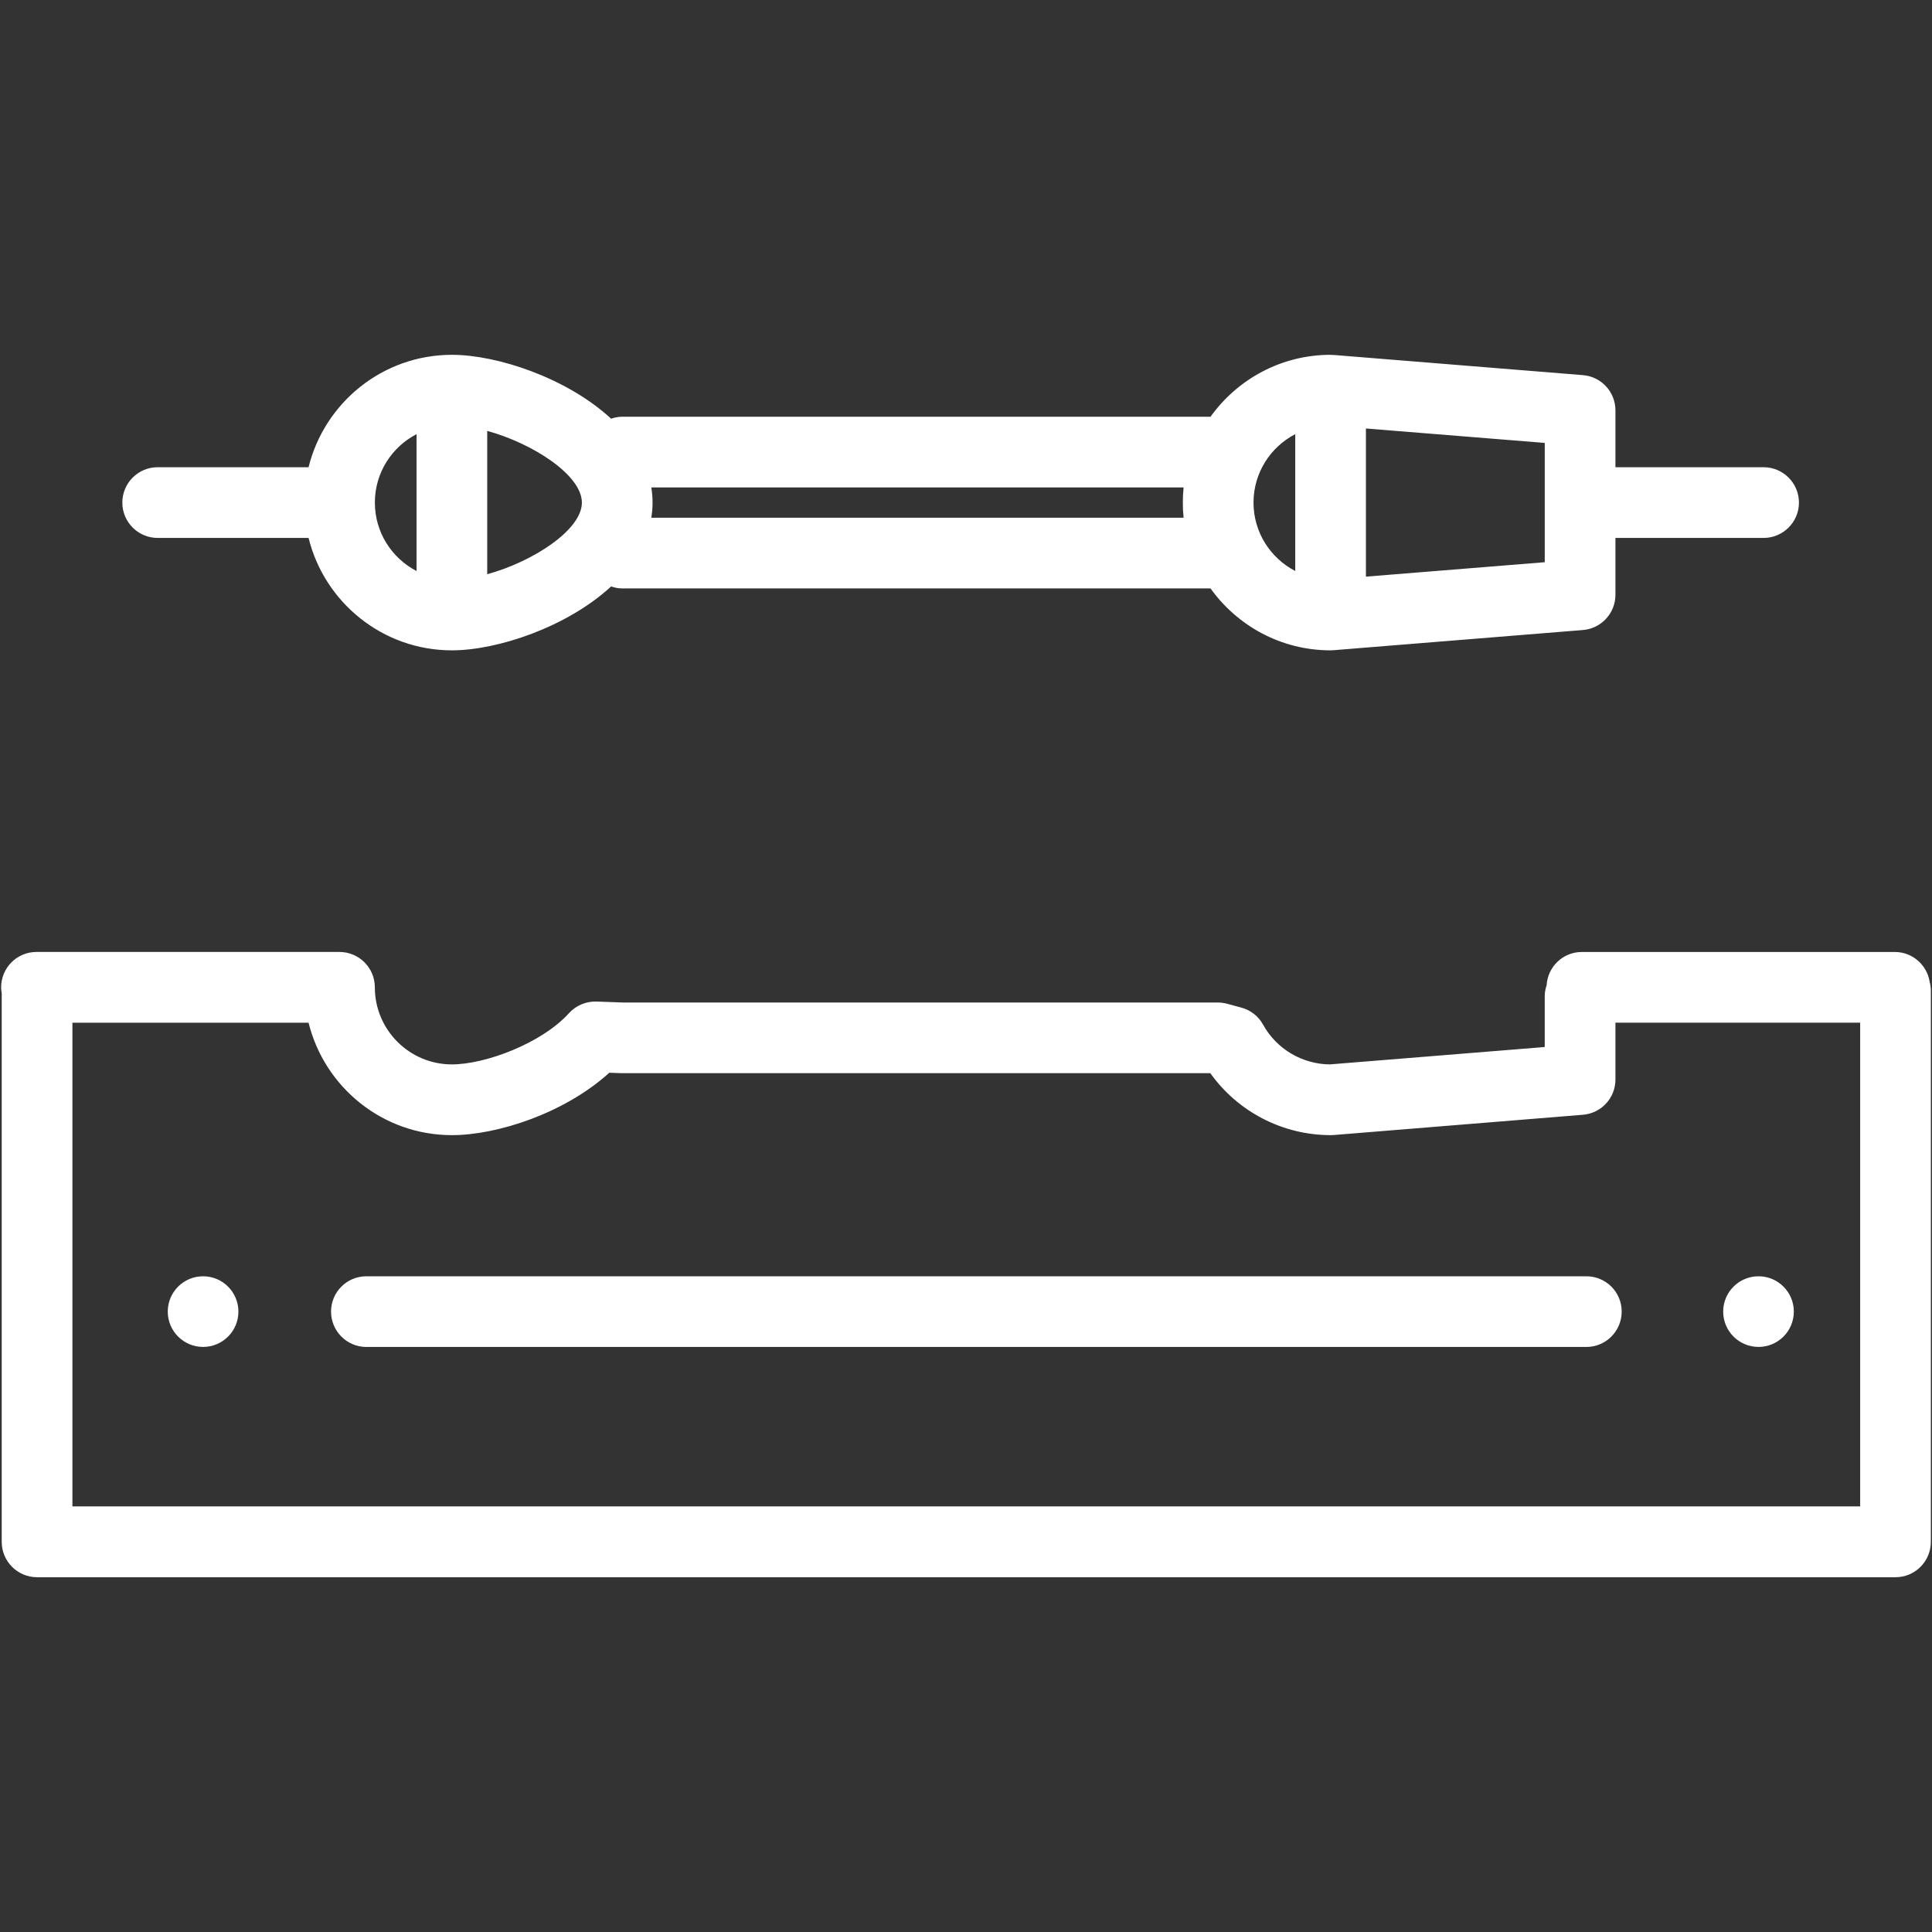 <?xml version="1.0" encoding="UTF-8"?> <!-- Generator: Adobe Illustrator 14.0.0, SVG Export Plug-In . SVG Version: 6.00 Build 43363) --> <svg xmlns="http://www.w3.org/2000/svg" xmlns:xlink="http://www.w3.org/1999/xlink" id="Capa_1" x="0px" y="0px" width="60px" height="60px" viewBox="0 0 60 60" xml:space="preserve"><rect x="0" y="0" width="60" height="60" fill="#333333" stroke="none"/> <g> <path fill="#FFFFFF" d="M59.926,30.482c-0.087-0.52-0.535-0.917-1.079-0.917h-9.724c-0.584,0-1.057,0.458-1.091,1.032 c-0.036,0.106-0.059,0.222-0.059,0.339v1.58l-6.676,0.54c-0.861-0.01-1.654-0.479-2.072-1.236c-0.144-0.262-0.39-0.453-0.679-0.529 L38.1,31.17c-0.092-0.023-0.187-0.036-0.282-0.036H19.345l-0.818-0.03c-0.326-0.01-0.637,0.12-0.855,0.359 c-0.85,0.94-2.6,1.593-3.638,1.593c-1.32,0-2.393-1.073-2.393-2.393c0-0.607-0.492-1.099-1.099-1.099h-9.41 c-0.606,0-1.097,0.492-1.097,1.099c0,0.063,0.008,0.122,0.018,0.184v17.036c0,0.606,0.492,1.099,1.098,1.099h57.716 c0.606,0,1.097-0.492,1.097-1.099V30.755C59.964,30.66,59.948,30.568,59.926,30.482z M2.249,46.784V31.761h7.334 c0.493,2.001,2.299,3.492,4.451,3.492c1.403,0,3.498-0.676,4.888-1.938l0.362,0.013c0.014,0,0.028,0,0.041,0h18.262 c0.855,1.198,2.241,1.922,3.732,1.925c0,0,0.001,0,0.003,0l0,0l0,0c0.001,0,0.001,0,0.001,0c0.029,0,0.059,0,0.088-0.003 l7.748-0.63c0.57-0.046,1.01-0.52,1.01-1.093v-1.767h7.6v15.023H2.249z"></path> <path fill="#FFFFFF" d="M49.267,39.636H11.378c-0.606,0-1.097,0.489-1.097,1.096s0.491,1.099,1.097,1.099h37.888 c0.605,0,1.097-0.492,1.097-1.099S49.872,39.636,49.267,39.636z"></path> <circle fill="#FFFFFF" cx="6.307" cy="40.733" r="1.097"></circle> <circle fill="#FFFFFF" cx="54.612" cy="40.733" r="1.097"></circle> <path fill="#FFFFFF" d="M4.896,16.706h4.687c0.493,2,2.299,3.491,4.451,3.491c1.409,0,3.573-0.719,4.945-1.984 c0.109,0.037,0.224,0.061,0.345,0.061h18.27c0.833,1.162,2.191,1.923,3.728,1.923c0.03,0,0.06-0.001,0.089-0.004l7.748-0.627 c0.57-0.046,1.01-0.522,1.01-1.094v-1.766h4.6c0.606,0,1.099-0.492,1.099-1.097c0-0.606-0.492-1.099-1.099-1.099h-4.6v-1.766 c0-0.572-0.439-1.048-1.01-1.094l-7.748-0.627c-0.015-0.001-0.028,0.001-0.044,0.001c-0.015-0.001-0.029-0.005-0.045-0.005 c-1.536,0-2.895,0.761-3.728,1.923h-18.27c-0.121,0-0.236,0.024-0.345,0.061c-1.373-1.267-3.536-1.984-4.945-1.984 c-2.152,0-3.958,1.49-4.451,3.491H4.896c-0.606,0-1.097,0.492-1.097,1.099C3.799,16.213,4.29,16.706,4.896,16.706z M47.974,17.46 l-5.554,0.448v-4.601l5.554,0.448V17.46z M40.225,13.483v4.25c-0.769-0.399-1.296-1.2-1.296-2.124 C38.929,14.683,39.456,13.882,40.225,13.483z M36.758,16.079H20.227c0.024-0.154,0.039-0.311,0.039-0.47 c0-0.161-0.014-0.317-0.039-0.472h16.531c-0.017,0.156-0.024,0.312-0.024,0.472C36.733,15.766,36.741,15.923,36.758,16.079z M18.071,15.608c0,0.853-1.529,1.839-2.94,2.225v-4.451C16.542,13.768,18.071,14.754,18.071,15.608z M12.936,13.483v4.25 c-0.769-0.399-1.294-1.2-1.294-2.124C11.641,14.683,12.167,13.882,12.936,13.483z"></path> </g> </svg> 